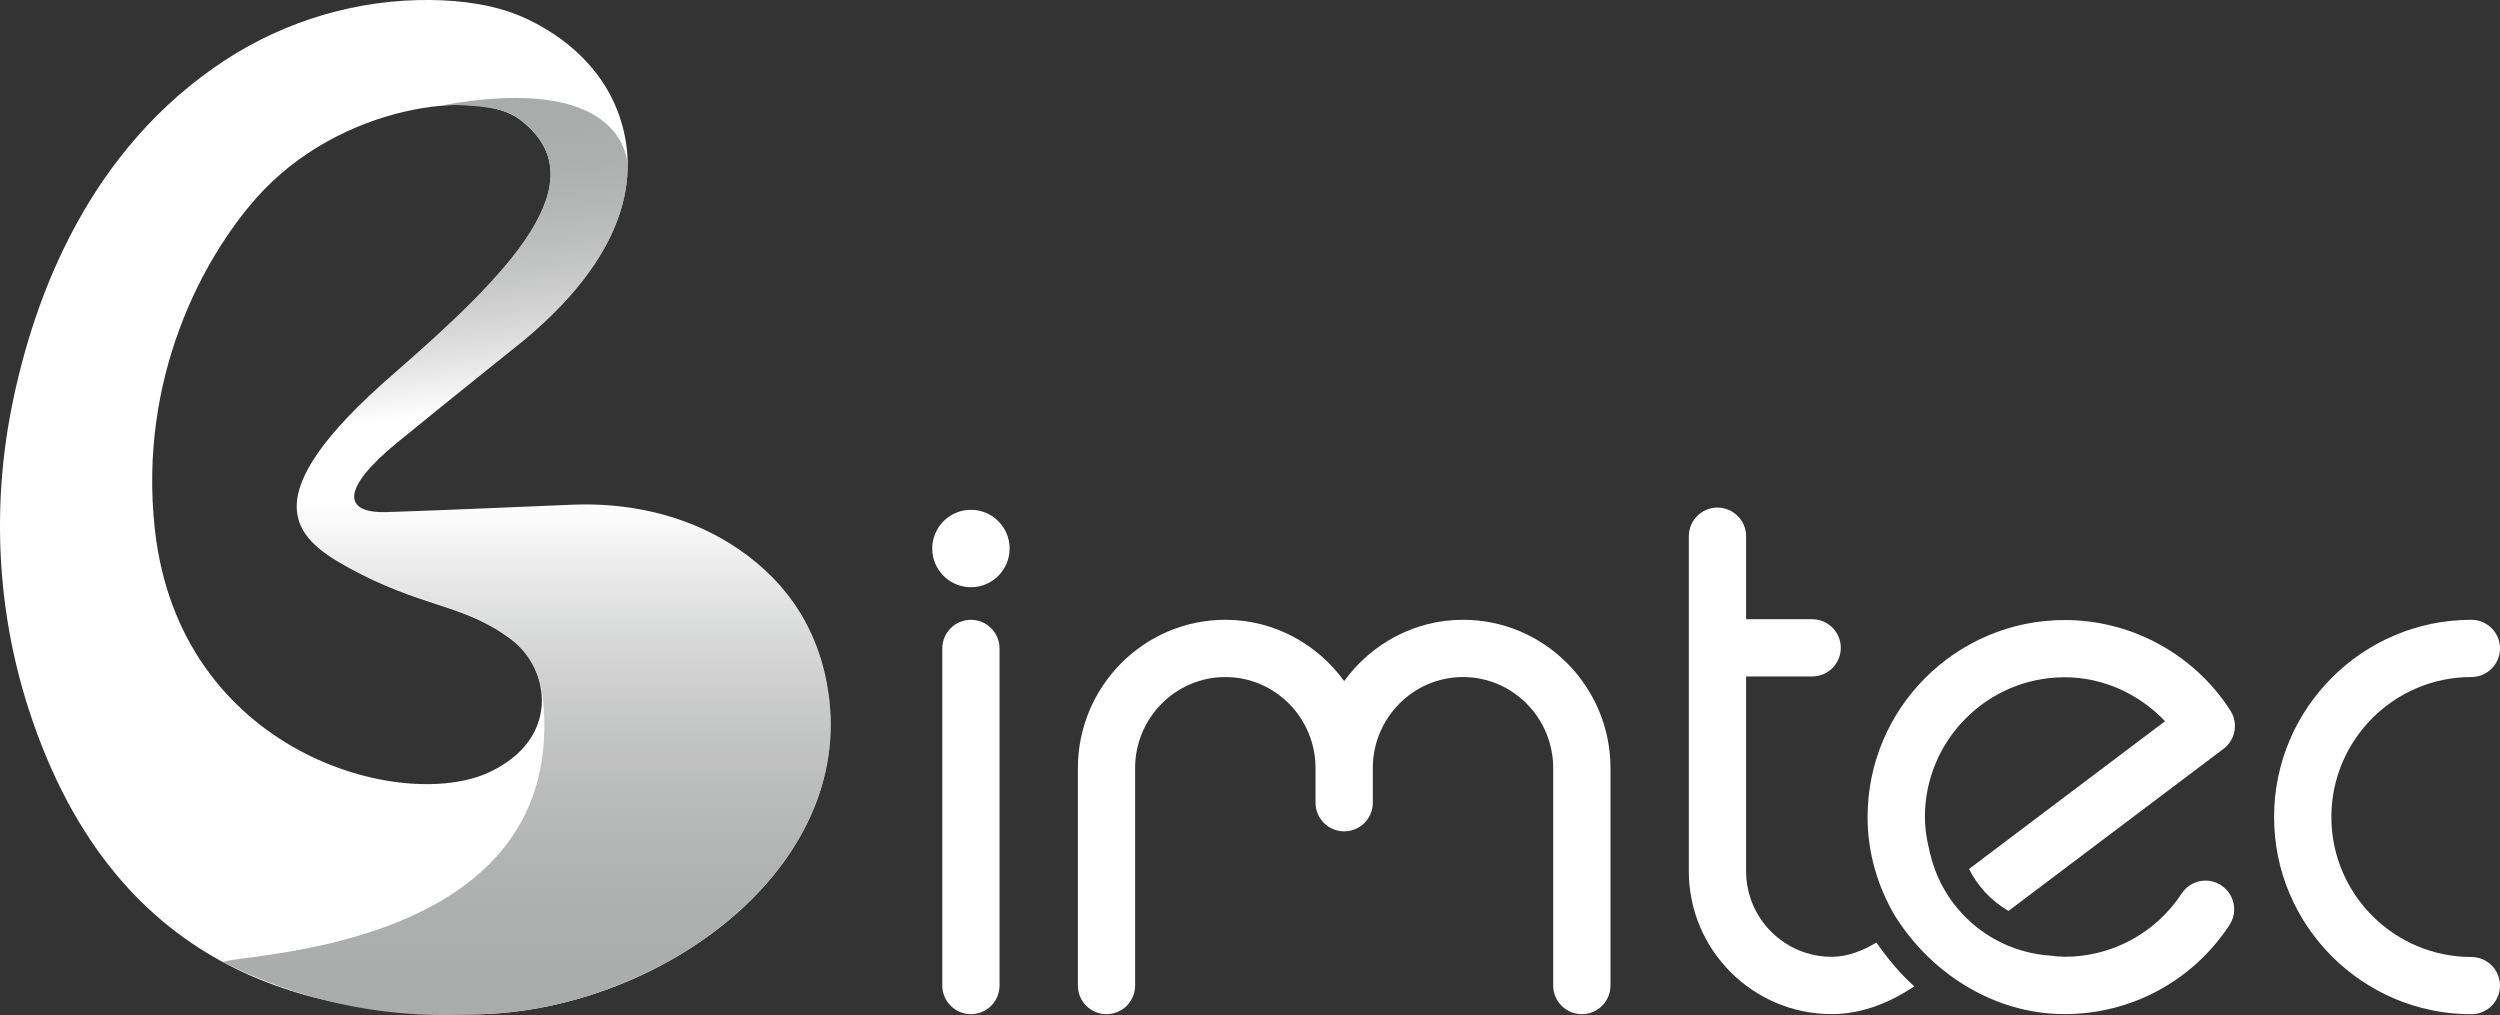 <?xml version="1.0" encoding="UTF-8"?>
<svg id="Layer_2" xmlns="http://www.w3.org/2000/svg" xmlns:xlink="http://www.w3.org/1999/xlink" viewBox="0 0 863.15 350.46">
  <rect x="0" y="0" width="863.15" height="350.46" fill="#333333" stroke="none"/>
  <defs>
    <style>
      .cls-1 {
        fill: url(#linear-gradient-2);
      }

      .cls-2 {
        fill: #fff;
      }

      .cls-3 {
        fill: url(#linear-gradient);
      }
    </style>
    <linearGradient id="linear-gradient" x1="164.62" y1="141.32" x2="151.44" y2="41.84" gradientUnits="userSpaceOnUse">
      <stop offset="0" stop-color="#595a5a" stop-opacity="0"/>
      <stop offset="1" stop-color="#aaabab"/>
    </linearGradient>
    <linearGradient id="linear-gradient-2" x1="182" y1="173.64" x2="182" y2="349.69" xlink:href="#linear-gradient"/>
  </defs>
  <g id="Layer_1-2" data-name="Layer_1">
    <path class="cls-2" d="M286.32,241.63c-3.13-27.35-18.26-43.87-33.96-53.76-16.29-10.26-35.68-14.43-54.92-13.61-20.24.86-54.06,2.28-64.15,2.55-14.72.4-15.85-7.89,3.83-23.99,15.52-12.7,43.95-35.49,43.95-35.49,38.59-32.27,39.31-60.33,32.13-79.05-5.61-14.65-17.79-25.59-32.06-32.1C171.26,1.66,159.55.12,148.59,0c-25.11-.26-49.98,7.08-70.98,20.84C30.88,51.48,11.84,101.79,4.13,140.12c-6.99,34.78-5.14,71.03,5.79,104.77,30.56,94.36,101.88,106.01,154.42,105.31,60.89-.81,128.94-47.78,121.98-108.57ZM168.98,266.59c-30.09,14.14-107.06-6.52-115.53-83.94-5.72-52.3,16.67-93.54,35.08-114.32,28.63-32.32,76.52-37.8,90.73-27.22,28.43,21.17-3.77,53.54-43.55,88.11-49.2,42.74-34.28,56.33-15.75,66.58,25.43,14.07,40.03,12.56,56.48,24.96,13.64,10.28,17.14,34.28-7.46,45.83Z"/>
    <path class="cls-3" d="M104.57,165.65c7.67-1.25,15.34-2.46,23-3.77,2.37-2.7,5.4-5.67,9.56-9.07,15.52-12.7,43.95-35.49,43.95-35.49,26.71-22.33,35.27-42.65,35.64-59.25.1-4.5-2.91-32.51-63.26-21.86,20.36,0,24.2,3.7,25.81,4.9,28.43,21.17-3.77,53.54-43.55,88.11-17.99,15.63-27.34,27.33-31.14,36.43Z"/>
    <path class="cls-1" d="M252.36,187.87c-16.29-10.26-35.68-14.43-54.92-13.61-20.24.86-54.06,2.28-64.15,2.55-14.72.4-15.85-7.89,3.83-23.99,10.13-8.29,25.71-20.84,35.35-28.58-8.04-.82-15.5-3.72-22.08-8.06-4.7,4.3-9.62,8.65-14.68,13.04-48.67,42.29-34.54,55.95-16.35,66.24.2.11.4.21.59.33,24.26,14.93,60.75,13.9,67.02,41.93.09.38.26,1.59.31,1.99,10.53,89.91-108.13,89.37-110.11,92.54,42.62,21.45,79.12,18.05,87.16,17.94,60.89-.81,128.94-47.78,121.98-108.57-3.13-27.35-18.26-43.87-33.96-53.76Z"/>
    <g>
      <path class="cls-2" d="M335.22,350.15c-5.46,0-9.88-4.42-9.88-9.88v-116.39c0-5.46,4.42-9.88,9.88-9.88s9.88,4.42,9.88,9.88v116.39c0,5.46-4.42,9.88-9.88,9.88Z"/>
      <path class="cls-2" d="M505.12,213.99c-16.88,0-31.76,8.4-41.03,21.16-9.27-12.76-24.15-21.16-41.03-21.16-28.07,0-50.91,22.98-50.91,51.22v75.06c0,5.46,4.42,9.88,9.88,9.88s9.88-4.42,9.88-9.88v-75.06c0-17.34,13.97-31.45,31.15-31.45s31.14,14.11,31.14,31.45v11.94c0,5.46,4.43,9.88,9.89,9.88s9.89-4.42,9.89-9.88v-11.94c0-17.34,13.96-31.45,31.14-31.45s31.14,14.11,31.14,31.45v75.06c0,5.46,4.43,9.88,9.89,9.88s9.89-4.42,9.89-9.88v-75.06c0-28.24-22.84-51.22-50.92-51.22Z"/>
      <path class="cls-2" d="M853.26,350.17c-37.55,0-68.11-30.54-68.11-68.09s30.56-68.09,68.11-68.09c5.46,0,9.89,4.42,9.89,9.88s-4.43,9.88-9.89,9.88c-26.65,0-48.33,21.68-48.33,48.33s21.68,48.33,48.33,48.33c5.46,0,9.89,4.42,9.89,9.88s-4.43,9.88-9.89,9.88Z"/>
      <circle class="cls-2" cx="335.22" cy="189.38" r="13.36"/>
      <path class="cls-2" d="M647.87,325.41c-4.57,2.73-9.84,4.94-15.46,4.94-16.3,0-29.55-13.26-29.55-29.55v-67.25h22.8c5.46,0,9.89-4.42,9.89-9.88s-4.43-9.88-9.89-9.88h-22.8v-28.66c0-5.46-4.43-9.88-9.89-9.88s-9.89,4.42-9.89,9.88v115.68c0,27.2,22.13,49.32,49.32,49.32,11.13,0,20.95-4.52,28.54-9.57-4.94-4.4-9.21-9.62-13.08-15.13Z"/>
      <path class="cls-2" d="M766.92,305.67c-4.58-3.01-10.7-1.72-13.68,2.84-8.99,13.66-24.08,21.83-40.39,21.83-.65,0-1.26-.13-1.9-.16v.06c-1.03,0-1.99-.24-2.99-.3-1.07-.11-2.15-.14-3.2-.32-18.71-2.56-33.8-16.31-38.22-34.37-.06-.19-.12-.37-.18-.56-.15-.64-.29-1.27-.41-1.92-.82-3.44-1.36-6.98-1.36-10.68,0-26.61,21.65-48.26,48.26-48.26,13.25,0,25.62,5.72,34.66,15.17l-67.68,51.02c3.05,6.06,7.77,11.08,13.61,14.49l74.25-55.97c4.37-3.29,5.23-9.48,1.95-13.84-.19-.25-.95-1.45-1.22-1.83-12.74-18.03-33.52-28.8-55.58-28.8-37.51,0-68.04,30.52-68.04,68.03,0,12.5,3.57,24.11,9.49,34.18,5.1,8.09,11.63,15.12,19.08,20.55,11.17,8.15,24.62,13.3,39.48,13.3,22.99,0,44.27-11.49,56.9-30.75,3-4.56,1.73-10.69-2.83-13.68Z"/>
    </g>
  </g>
</svg>
